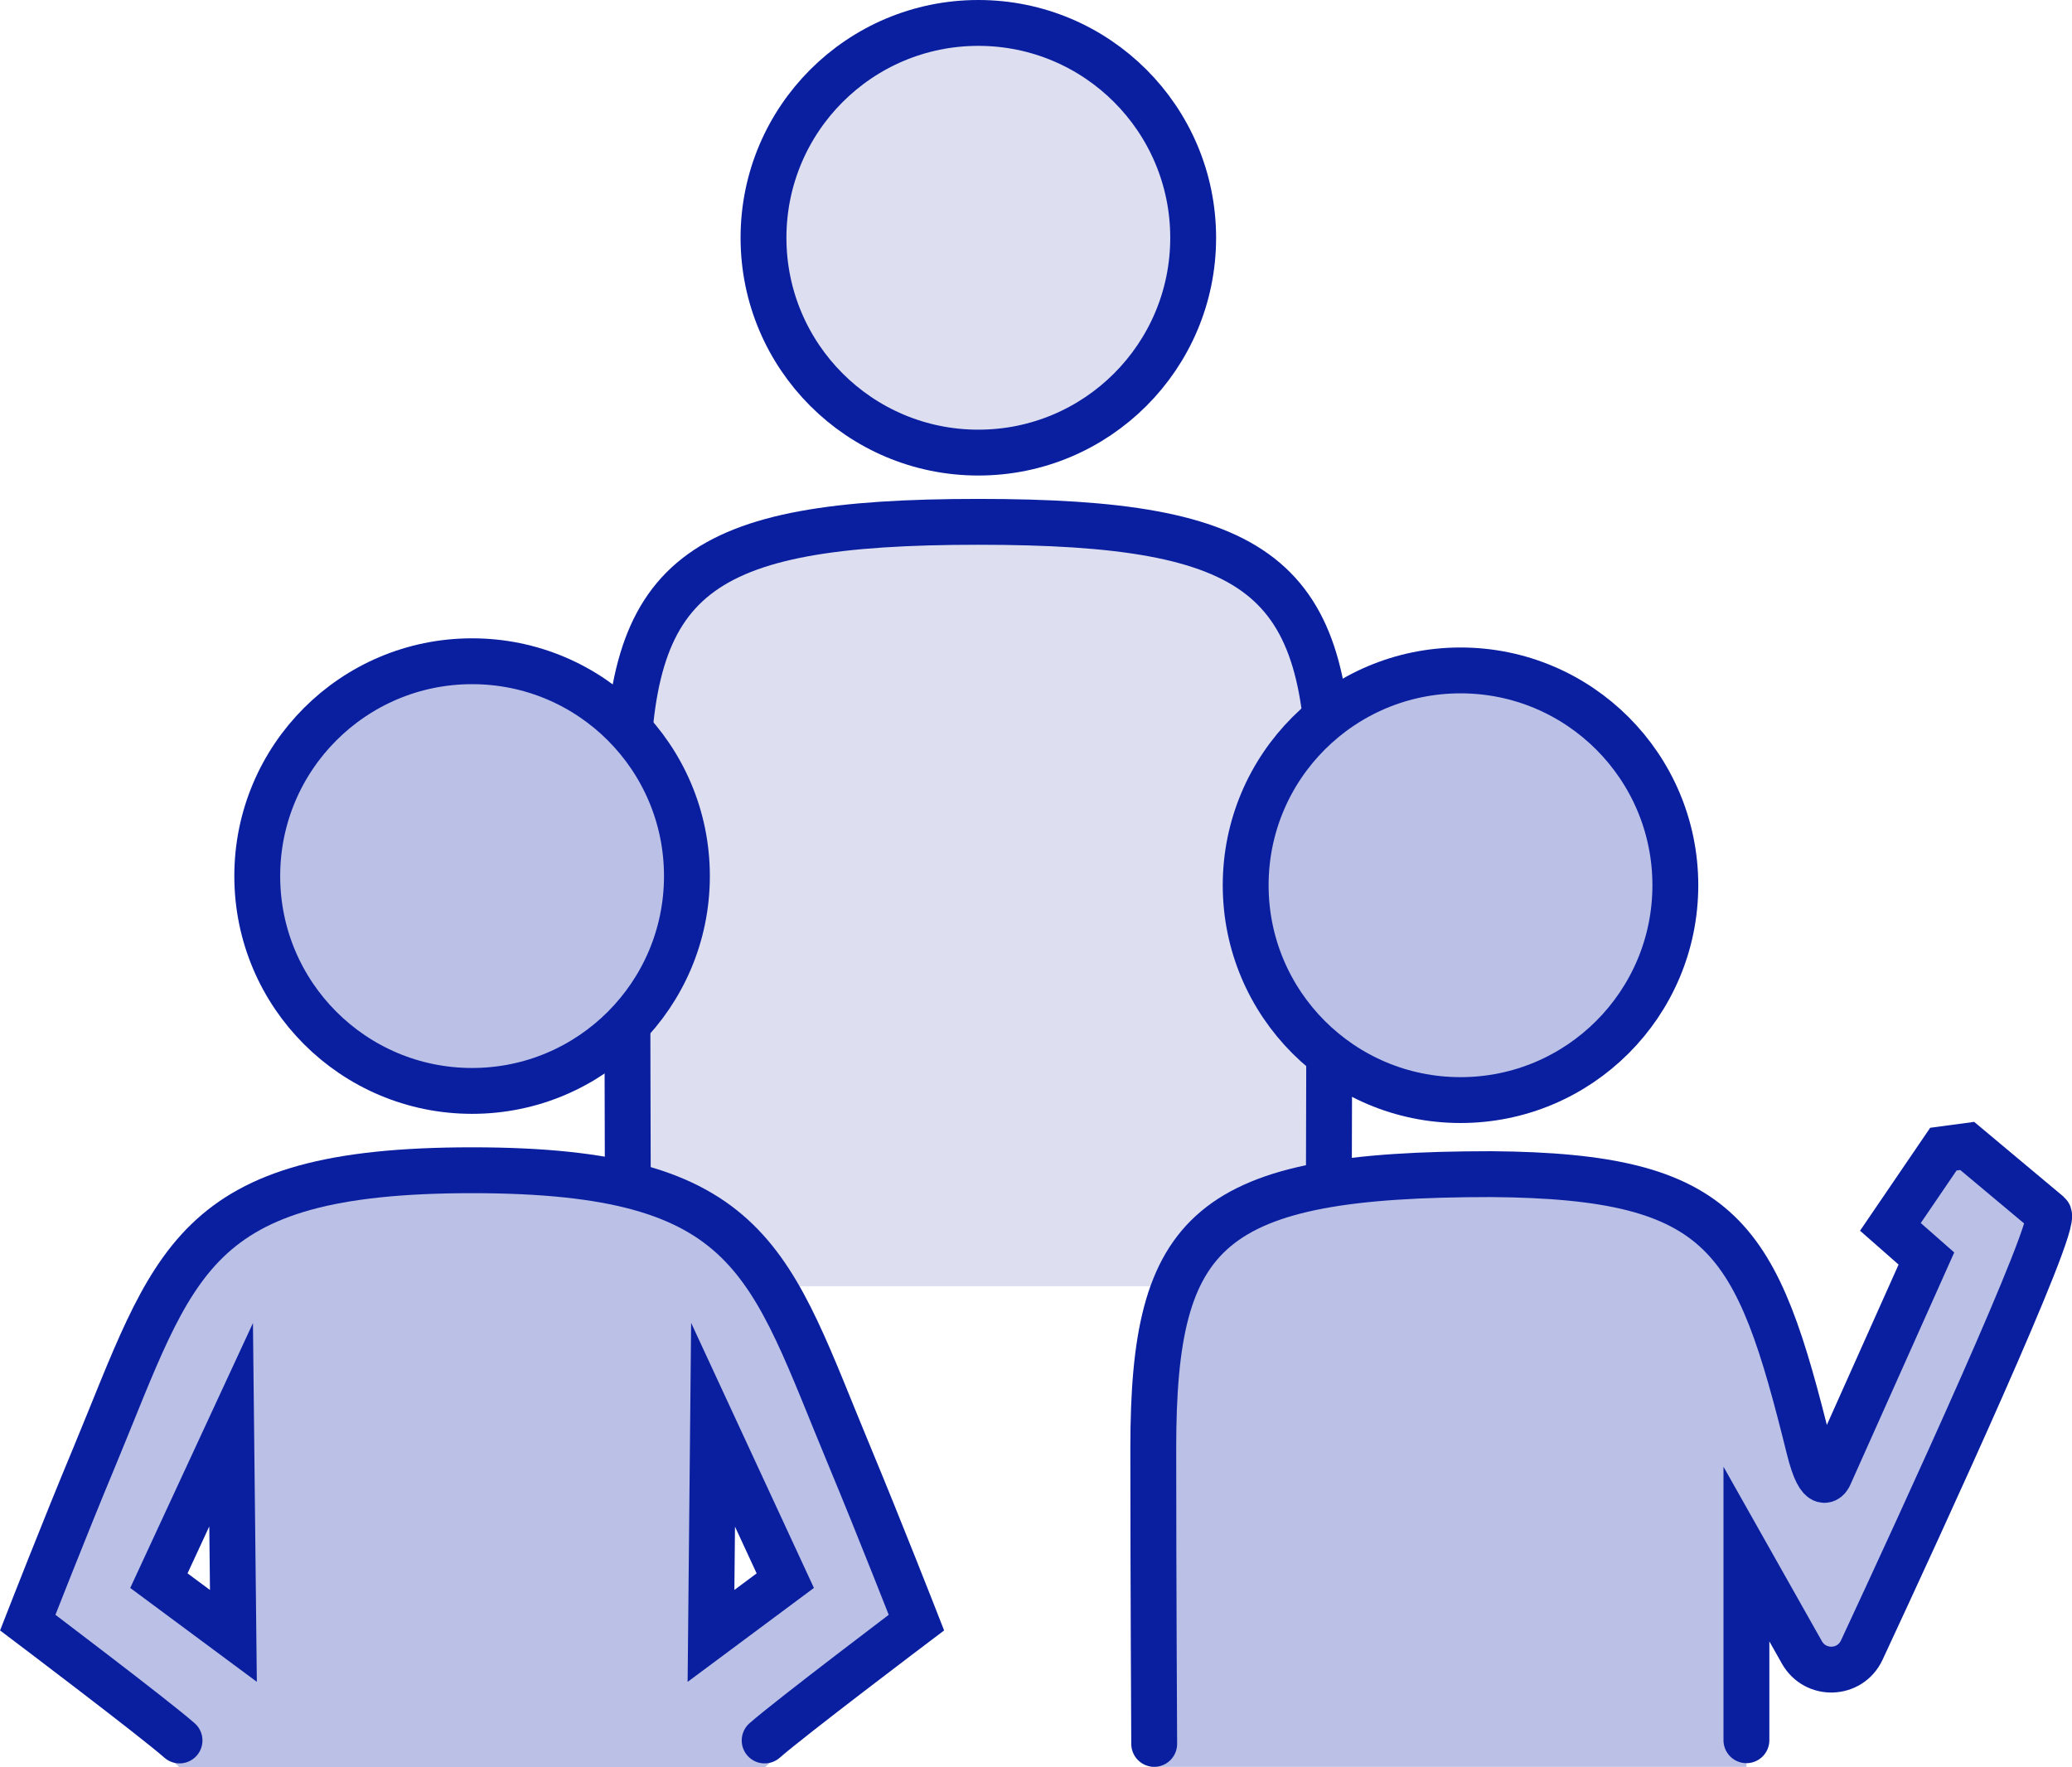 <?xml version="1.0" encoding="UTF-8"?><svg id="_イヤー_2" xmlns="http://www.w3.org/2000/svg" viewBox="0 0 90.37 77.08"><defs><style>.cls-1{fill:#bac0e6;}.cls-2{fill:#dddff0;}.cls-3{fill:none;stroke:#0a1f9f;stroke-linecap:round;stroke-miterlimit:10;stroke-width:2px;}</style></defs><g id="_イヤー_11"><g><g><circle class="cls-2" cx="42.32" cy="10.68" r="9.01"/><path class="cls-2" d="M57.95,56.1s.04-15.71,.04-21.39c0-9.59-2.96-11.95-15.32-11.95s-15.32,2.36-15.32,11.95c0,5.68,.04,21.39,.04,21.39h30.57Z"/><g><circle class="cls-3" cx="42.67" cy="10.37" r="9.37"/><path class="cls-3" d="M57.95,54.93s.04-14.54,.04-20.22c0-9.59-2.96-11.95-15.32-11.95s-15.32,2.36-15.32,11.95c0,5.68,.04,20.22,.04,20.22"/></g></g><g><path class="cls-1" d="M37.08,63.58c-3.55-8.52-4.13-12.54-16.49-12.54s-12.95,4.02-16.49,12.54c-1.27,3.04-2.89,7.19-2.89,7.19,0,0,5.52,5.34,6.62,6.31h25.53c1.1-.97,6.62-6.31,6.62-6.31,0,0-1.62-4.14-2.89-7.19Zm-30.15,5.36l3.15-6.8,.1,9.21-3.24-2.41Zm24.08,2.41l.1-9.21,3.15,6.8-3.24,2.41Z"/><circle class="cls-1" cx="20.59" cy="38.21" r="9.37"/><g><polygon class="cls-3" points="10.08 62.14 6.93 68.94 10.18 71.35 10.08 62.14"/><path class="cls-3" d="M33.35,75.91c1.1-.97,6.62-5.14,6.62-5.14,0,0-1.62-4.14-2.89-7.19-3.55-8.52-4.13-12.54-16.49-12.54s-12.95,4.02-16.49,12.54c-1.27,3.04-2.89,7.19-2.89,7.19,0,0,5.52,4.17,6.62,5.14"/><polygon class="cls-3" points="31.1 62.14 34.25 68.94 31.01 71.35 31.1 62.14"/><circle class="cls-3" cx="20.59" cy="38.21" r="9.37"/></g></g><g><circle class="cls-1" cx="63.7" cy="38.61" r="9.37"/><path class="cls-1" d="M76.17,77.07v-9.29l2.42,4.29c.59,1.04,2.1,.99,2.61-.1,2.63-5.65,8.61-18.64,8.15-19.02-.38-.32-3.55-2.97-3.55-2.97l-1.04,.14-2.31,3.39,1.57,1.38-4.24,9.48s-.37,.86-.88-1.21c-2.28-9.2-3.62-11.87-13.86-11.95-12.36,0-14.74,2.36-14.74,11.95,0,5.68-.14,13.9-.14,13.9h26Z"/><g><circle class="cls-3" cx="63.7" cy="38.61" r="9.37"/><path class="cls-3" d="M76.17,75.9v-8.12l2.42,4.29c.59,1.04,2.1,.99,2.61-.1,2.63-5.65,8.61-18.64,8.15-19.02-.38-.32-3.55-2.97-3.55-2.97l-1.04,.14-2.31,3.39,1.57,1.38-4.24,9.48s-.37,.86-.88-1.21c-2.28-9.2-3.62-11.87-13.86-11.95-12.36,0-14.74,2.36-14.74,11.95,0,5.68,.04,12.9,.04,12.9"/></g></g></g></g></svg>